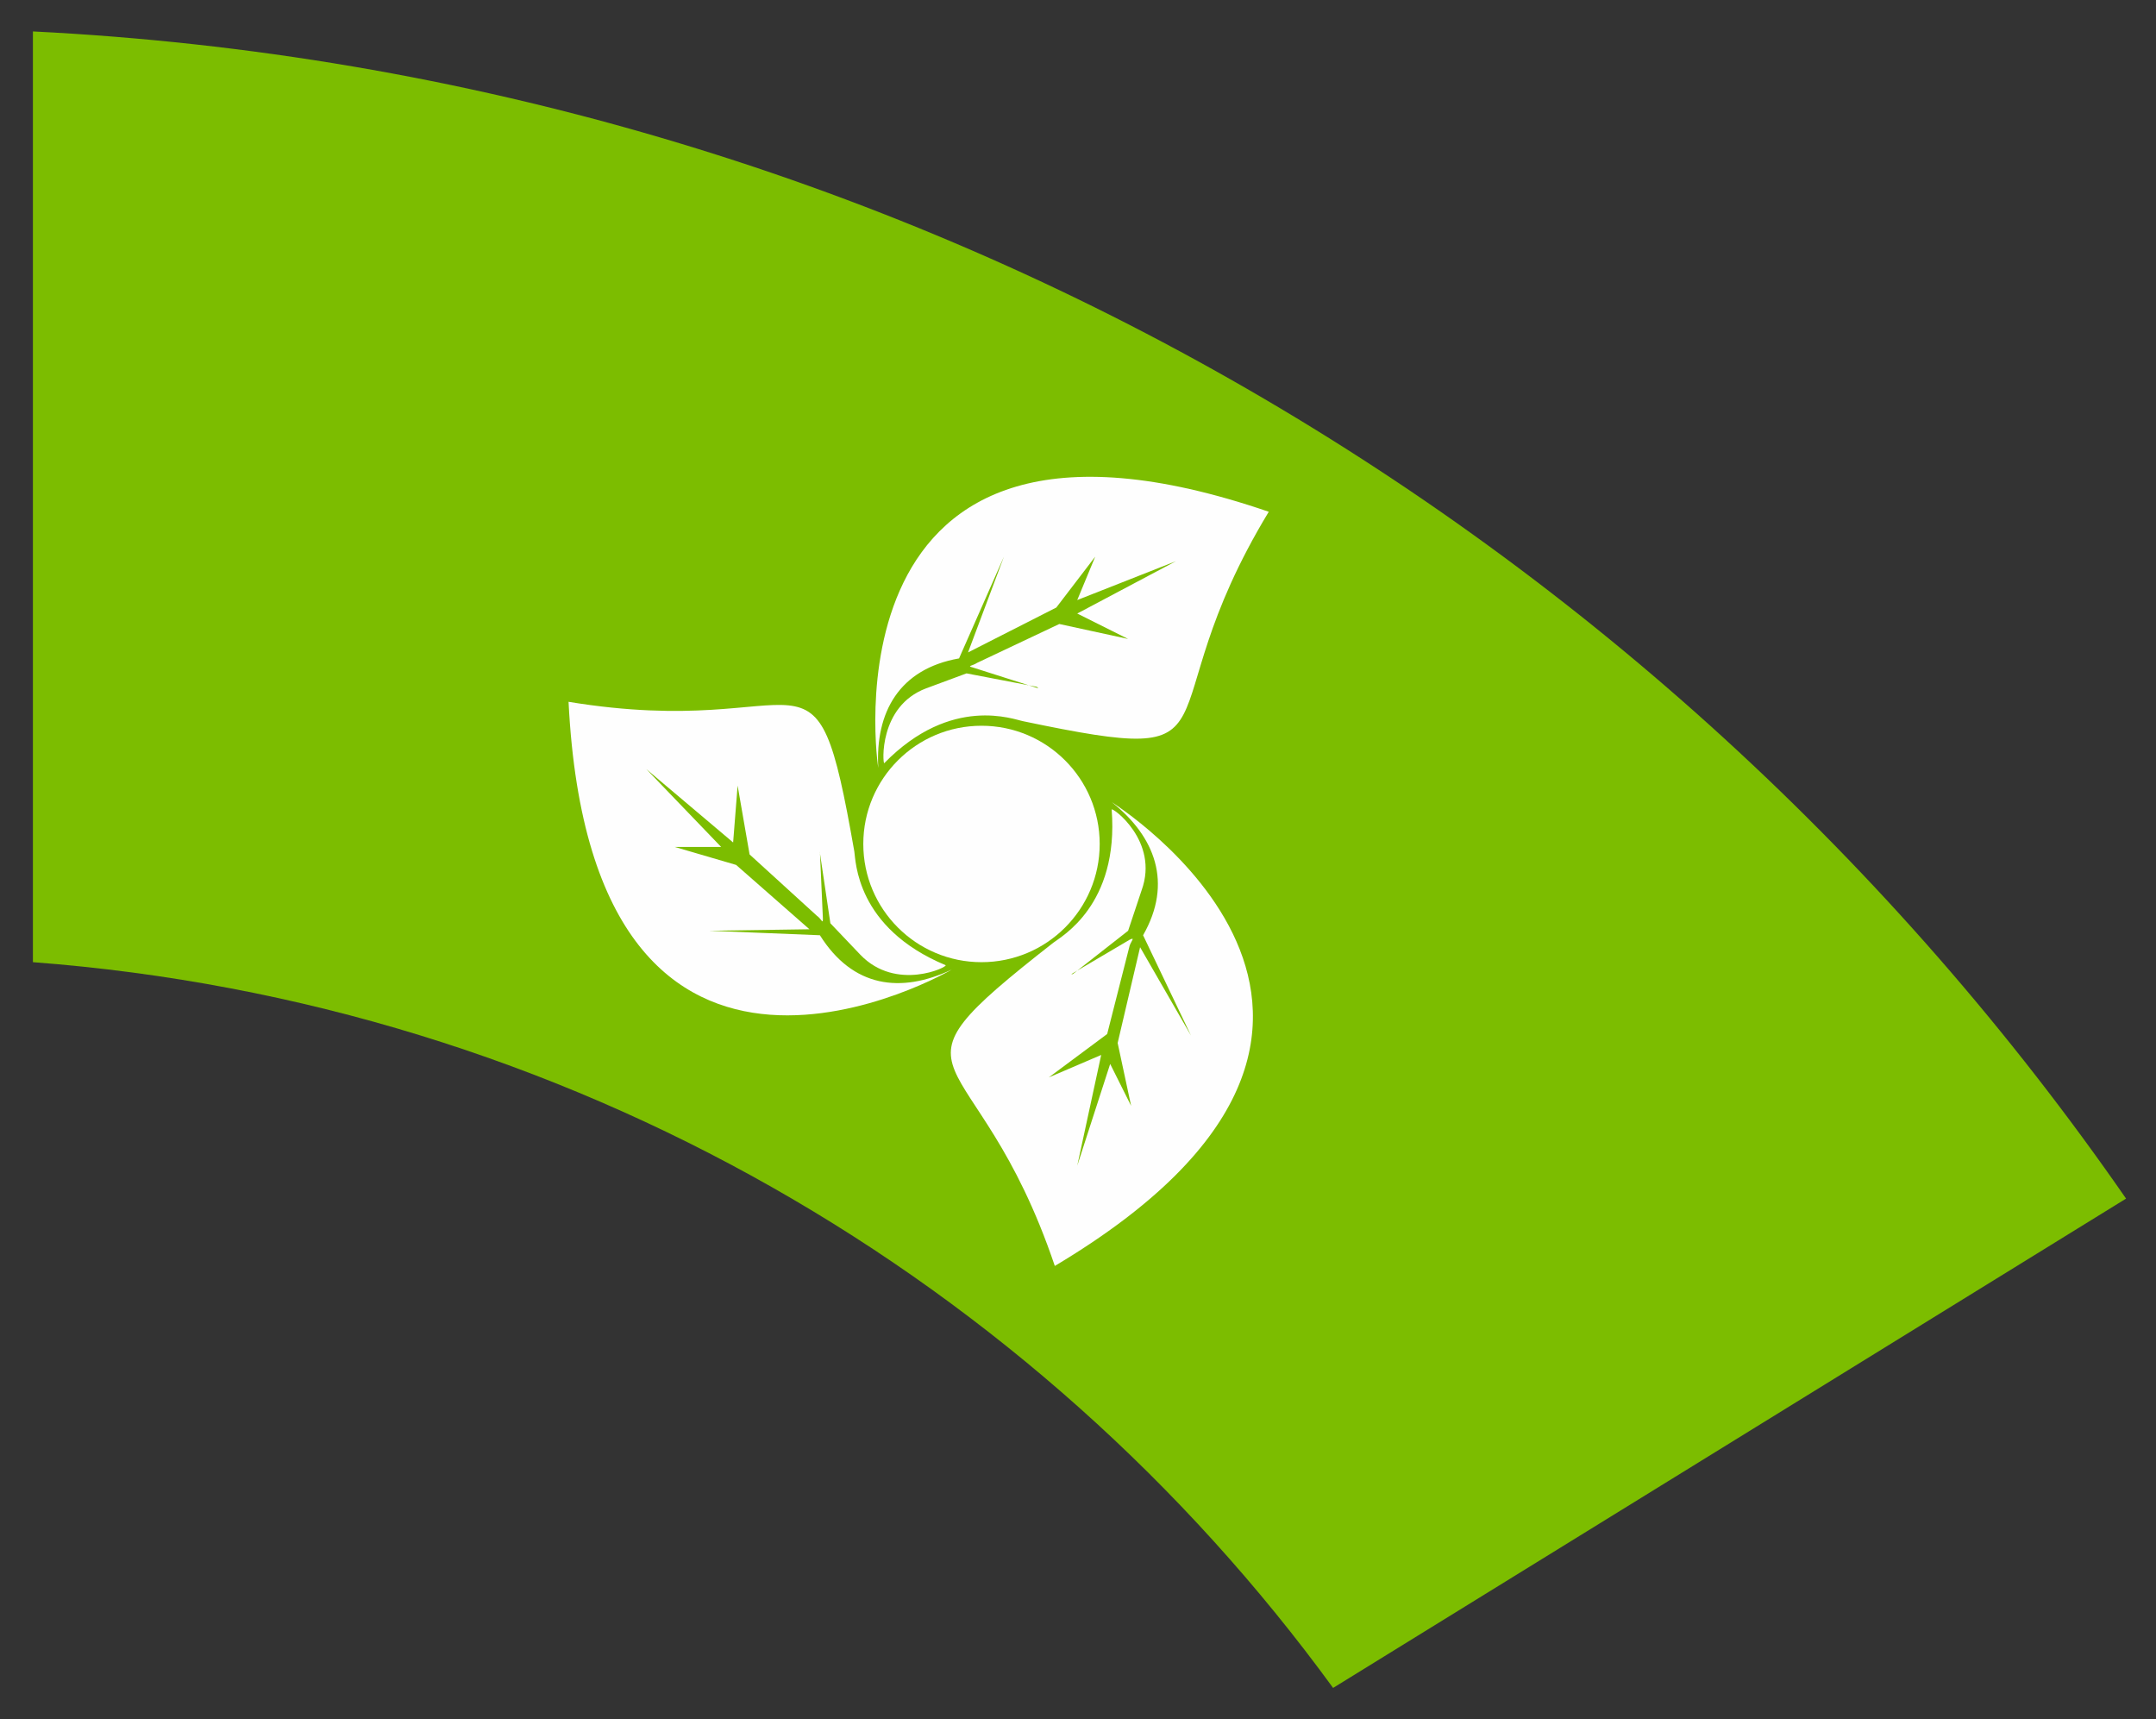 <?xml version="1.0" encoding="utf-8"?>
<!-- Generator: Adobe Illustrator 23.0.3, SVG Export Plug-In . SVG Version: 6.00 Build 0)  -->
<svg version="1.1" id="Capa_1" xmlns="http://www.w3.org/2000/svg" xmlns:xlink="http://www.w3.org/1999/xlink" x="0px" y="0px"
	 viewBox="0 0 144.1 114.9" style="enable-background:new 0 0 144.1 114.9;" xml:space="preserve">
<rect x="0" y="0" width="144.1" height="114.9" fill="#333333" stroke="none"/>
<style type="text/css">
	.st0{fill:#7CBD00;}
	.st1{fill-rule:evenodd;clip-rule:evenodd;fill:#FEFEFE;}
</style>
<g>
	<path class="st0" d="M2.2,64.3c35.7,2.7,67,21.2,86.9,48.5l53-32.7C111,35.2,60.2,5,2.2,2.1V64.3z"/>
	<g id="_2252462437792">
		<path class="st1" d="M47.4,62.2l7.4,0.3c2.2,3.5,5.4,3.9,8.8,2.3c0.2-0.1-24,14.1-25.6-17.9c16.4,2.7,16.4-5.4,19.1,10
			c0.1,0.6,0.1,5.1,6.1,7.6c0.2,0.1-3.3,1.8-5.7-0.7l-2-2.1L54.8,57c0,0,0,0,0-0.1l0.2,4.5c0,0.4-0.1,0-0.4-0.2l-4.5-4.1l-0.8-4.6
			l-0.3,3.8l-5.8-4.9l5,5.2l-3.1,0l4.1,1.2l4.9,4.3L47.4,62.2L47.4,62.2z"/>
		<path class="st1" d="M67.1,37.2l-3,6.8c-4,0.7-5.6,3.6-5.4,7.3c0,0.2-4.2-27.5,26.1-17.1c-8.6,14.2-1.1,17.2-16.4,14
			c-0.6-0.1-4.8-1.8-9.3,2.8c-0.1,0.1-0.4-3.8,2.8-5l2.7-1l4.7,0.9c0,0,0,0,0.1,0.1L65,44.6c-0.4-0.1,0-0.1,0.3-0.3l5.5-2.6l4.6,1
			L72,41l6.6-3.5L72,40.1l1.2-2.9l-2.6,3.4l-5.9,3L67.1,37.2L67.1,37.2z"/>
		<path class="st1" d="M79.6,69.2l-3.2-6.7c2-3.5,0.8-6.6-2.1-8.9c-0.2-0.1,23.7,14.6-3.8,31C65.2,68.9,58,72.7,70.4,63
			c0.5-0.4,4.4-2.5,3.9-8.9c0-0.2,3.2,2.1,2,5.4l-0.9,2.7l-3.7,2.9c0,0-0.1,0-0.1,0l3.9-2.3c0.4-0.2,0.1,0.1,0,0.4l-1.5,5.9L70.1,72
			l3.5-1.5L72,77.9l2.2-6.8l1.4,2.8l-0.9-4.2l1.5-6.4L79.6,69.2L79.6,69.2z"/>
		<circle class="st1" cx="65.6" cy="56.4" r="7.9"/>
	</g>
</g>
</svg>
